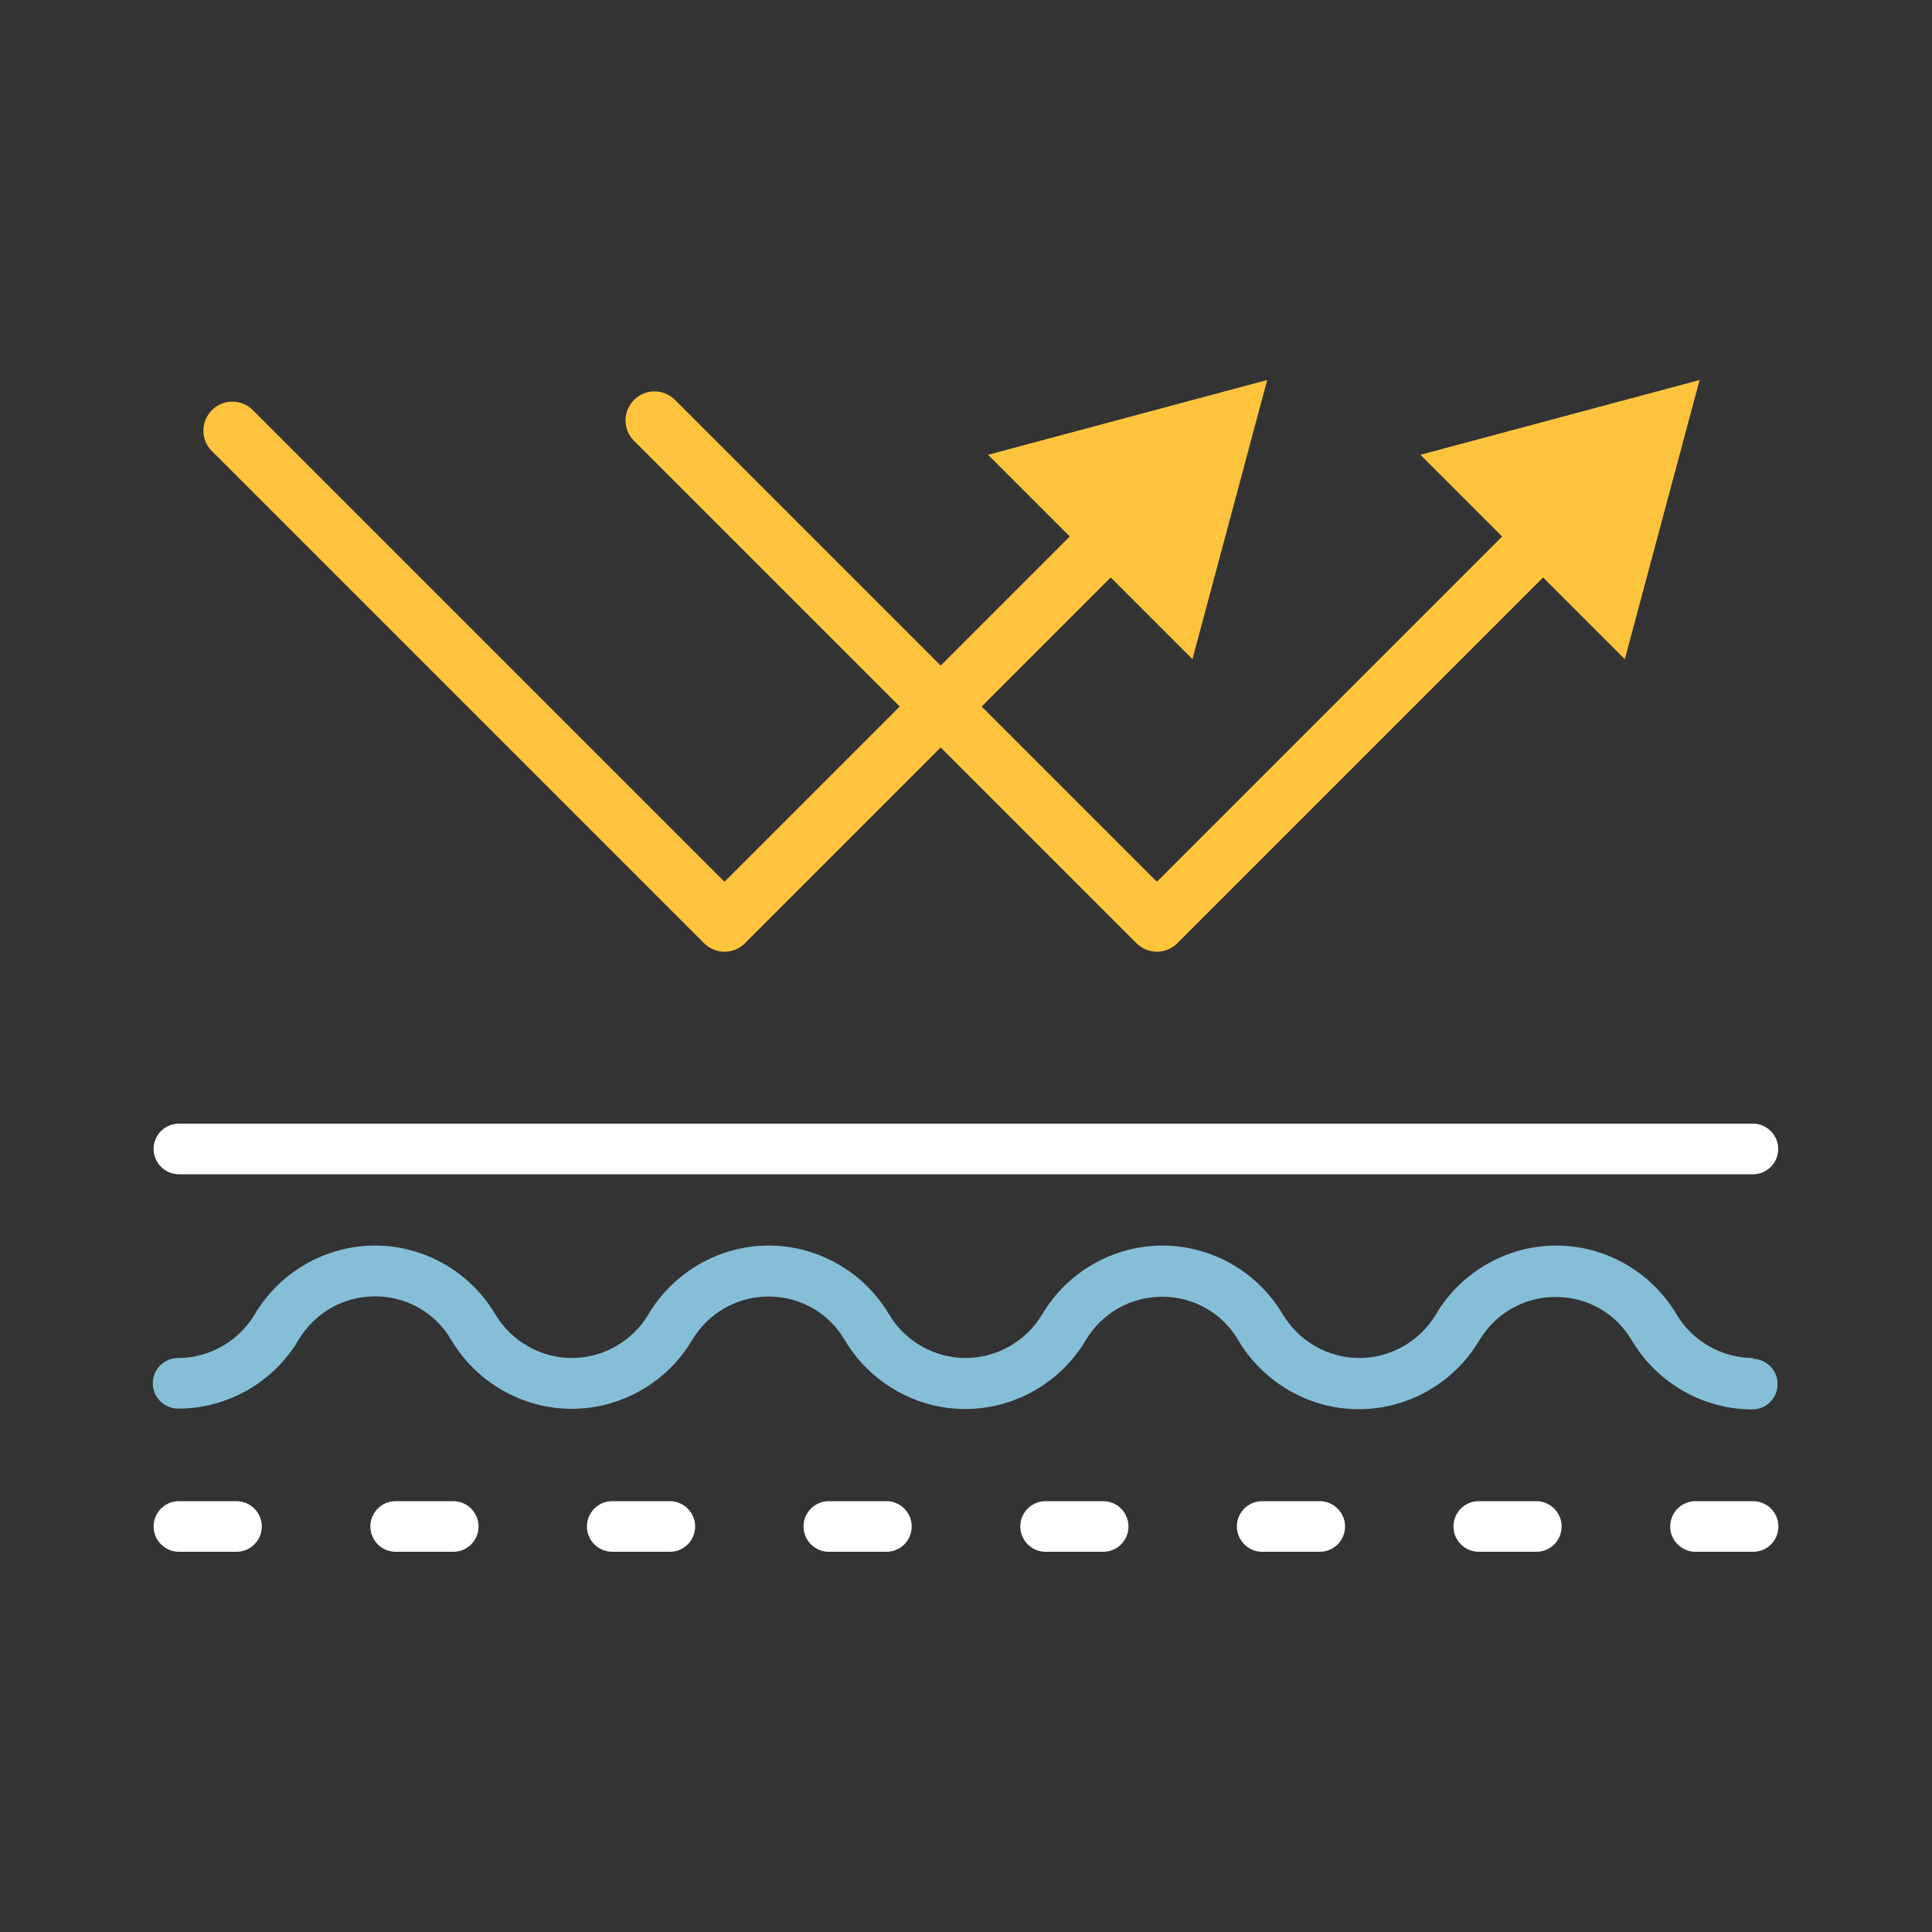 <?xml version="1.0" encoding="UTF-8"?>
<svg id="Layer_2" data-name="Layer 2" xmlns="http://www.w3.org/2000/svg" viewBox="0 0 100 100">
  <rect x="0" y="0" width="100" height="100" fill="#333333" stroke="none"/>
  <defs>
    <style>
      .cls-1 {
        fill: #fff;
      }

      .cls-2 {
        fill: none;
      }

      .cls-3 {
        fill: #85bfd7;
      }

      .cls-4 {
        fill: #ffc43e;
      }
    </style>
  </defs>
  <g id="design">
    <g>
      <g>
        <g>
          <path class="cls-1" d="M9.26,60.78h81.47c.73,0,1.31-.59,1.31-1.31s-.59-1.31-1.31-1.31H9.26c-.73,0-1.31.59-1.31,1.31s.59,1.31,1.31,1.31Z"/>
          <g>
            <path class="cls-1" d="M12.24,77.7h-2.98c-.73,0-1.31.59-1.31,1.31s.59,1.31,1.31,1.31h2.98c.73,0,1.31-.59,1.31-1.31s-.59-1.31-1.31-1.31Z"/>
            <path class="cls-1" d="M23.46,77.7h-2.98c-.73,0-1.31.59-1.31,1.31s.59,1.31,1.31,1.31h2.98c.73,0,1.31-.59,1.31-1.31s-.59-1.31-1.31-1.31h0Z"/>
            <path class="cls-1" d="M34.67,77.7h-2.98c-.73,0-1.31.59-1.31,1.31s.59,1.31,1.31,1.31h2.98c.73,0,1.31-.59,1.31-1.31s-.59-1.31-1.31-1.31Z"/>
            <path class="cls-1" d="M45.88,77.7h-2.98c-.73,0-1.31.59-1.31,1.31s.59,1.31,1.31,1.31h2.98c.73,0,1.31-.59,1.31-1.31s-.59-1.31-1.31-1.31Z"/>
            <path class="cls-1" d="M57.1,77.7h-2.98c-.73,0-1.31.59-1.31,1.31s.59,1.31,1.31,1.31h2.98c.73,0,1.31-.59,1.31-1.31s-.59-1.31-1.31-1.31Z"/>
            <path class="cls-1" d="M68.31,77.7h-2.98c-.73,0-1.31.59-1.31,1.31s.59,1.31,1.31,1.31h2.98c.73,0,1.31-.59,1.31-1.31s-.59-1.31-1.31-1.31Z"/>
            <path class="cls-1" d="M79.52,77.7h-2.98c-.73,0-1.31.59-1.31,1.31s.59,1.31,1.31,1.31h2.98c.73,0,1.31-.59,1.31-1.31s-.59-1.31-1.31-1.31h0Z"/>
            <path class="cls-1" d="M90.74,77.7h-2.98c-.73,0-1.31.59-1.31,1.31s.59,1.31,1.31,1.31h2.98c.73,0,1.31-.59,1.31-1.31s-.59-1.31-1.31-1.31Z"/>
          </g>
          <path class="cls-3" d="M90.74,70.29c-1.62,0-3.14-.87-3.97-2.27-1.3-2.19-3.68-3.55-6.22-3.55s-4.92,1.36-6.22,3.55c-.83,1.4-2.35,2.27-3.97,2.27s-3.14-.87-3.97-2.27c-1.3-2.19-3.68-3.55-6.22-3.55s-4.92,1.36-6.22,3.55c-.83,1.4-2.35,2.27-3.97,2.27s-3.14-.87-3.97-2.27c-1.3-2.19-3.68-3.55-6.22-3.55s-4.92,1.36-6.22,3.55c-.83,1.4-2.35,2.27-3.97,2.27s-3.14-.87-3.97-2.27c-1.3-2.19-3.68-3.55-6.22-3.55s-4.92,1.36-6.22,3.55c-.83,1.4-2.35,2.27-3.97,2.27-.73,0-1.31.59-1.31,1.31s.59,1.31,1.31,1.31c2.55,0,4.93-1.36,6.23-3.55.84-1.41,2.32-2.26,3.96-2.26s3.12.84,3.95,2.26c1.3,2.19,3.68,3.56,6.23,3.56s4.93-1.36,6.23-3.55c.84-1.41,2.32-2.26,3.96-2.26s3.12.84,3.95,2.26c1.3,2.19,3.68,3.56,6.23,3.56s4.93-1.36,6.23-3.55c.84-1.41,2.32-2.26,3.96-2.26s3.12.84,3.95,2.26c1.3,2.19,3.68,3.56,6.23,3.56s4.93-1.36,6.23-3.55c.84-1.41,2.32-2.26,3.96-2.26s3.12.84,3.95,2.26c1.3,2.19,3.68,3.56,6.23,3.56.73,0,1.31-.59,1.31-1.31s-.59-1.31-1.31-1.31Z"/>
        </g>
        <path class="cls-4" d="M87.97,19.67l-14.45,3.87,4.23,4.23-17.87,17.87-9.07-9.07,6.68-6.68,4.23,4.23,3.87-14.45-14.45,3.87,4.23,4.23-6.68,6.68-13.75-13.75c-.59-.59-1.54-.59-2.12,0-.59.59-.59,1.54,0,2.12l13.75,13.75-9.07,9.07L13.09,21.23c-.59-.59-1.54-.59-2.12,0-.59.59-.59,1.54,0,2.12l25.47,25.47c.28.28.66.44,1.06.44s.78-.16,1.06-.44l10.13-10.13,10.13,10.13c.29.29.68.44,1.06.44s.77-.15,1.06-.44l18.93-18.93,4.23,4.23,3.87-14.45Z"/>
      </g>
      <rect class="cls-2" width="100" height="100"/>
    </g>
  </g>
</svg>